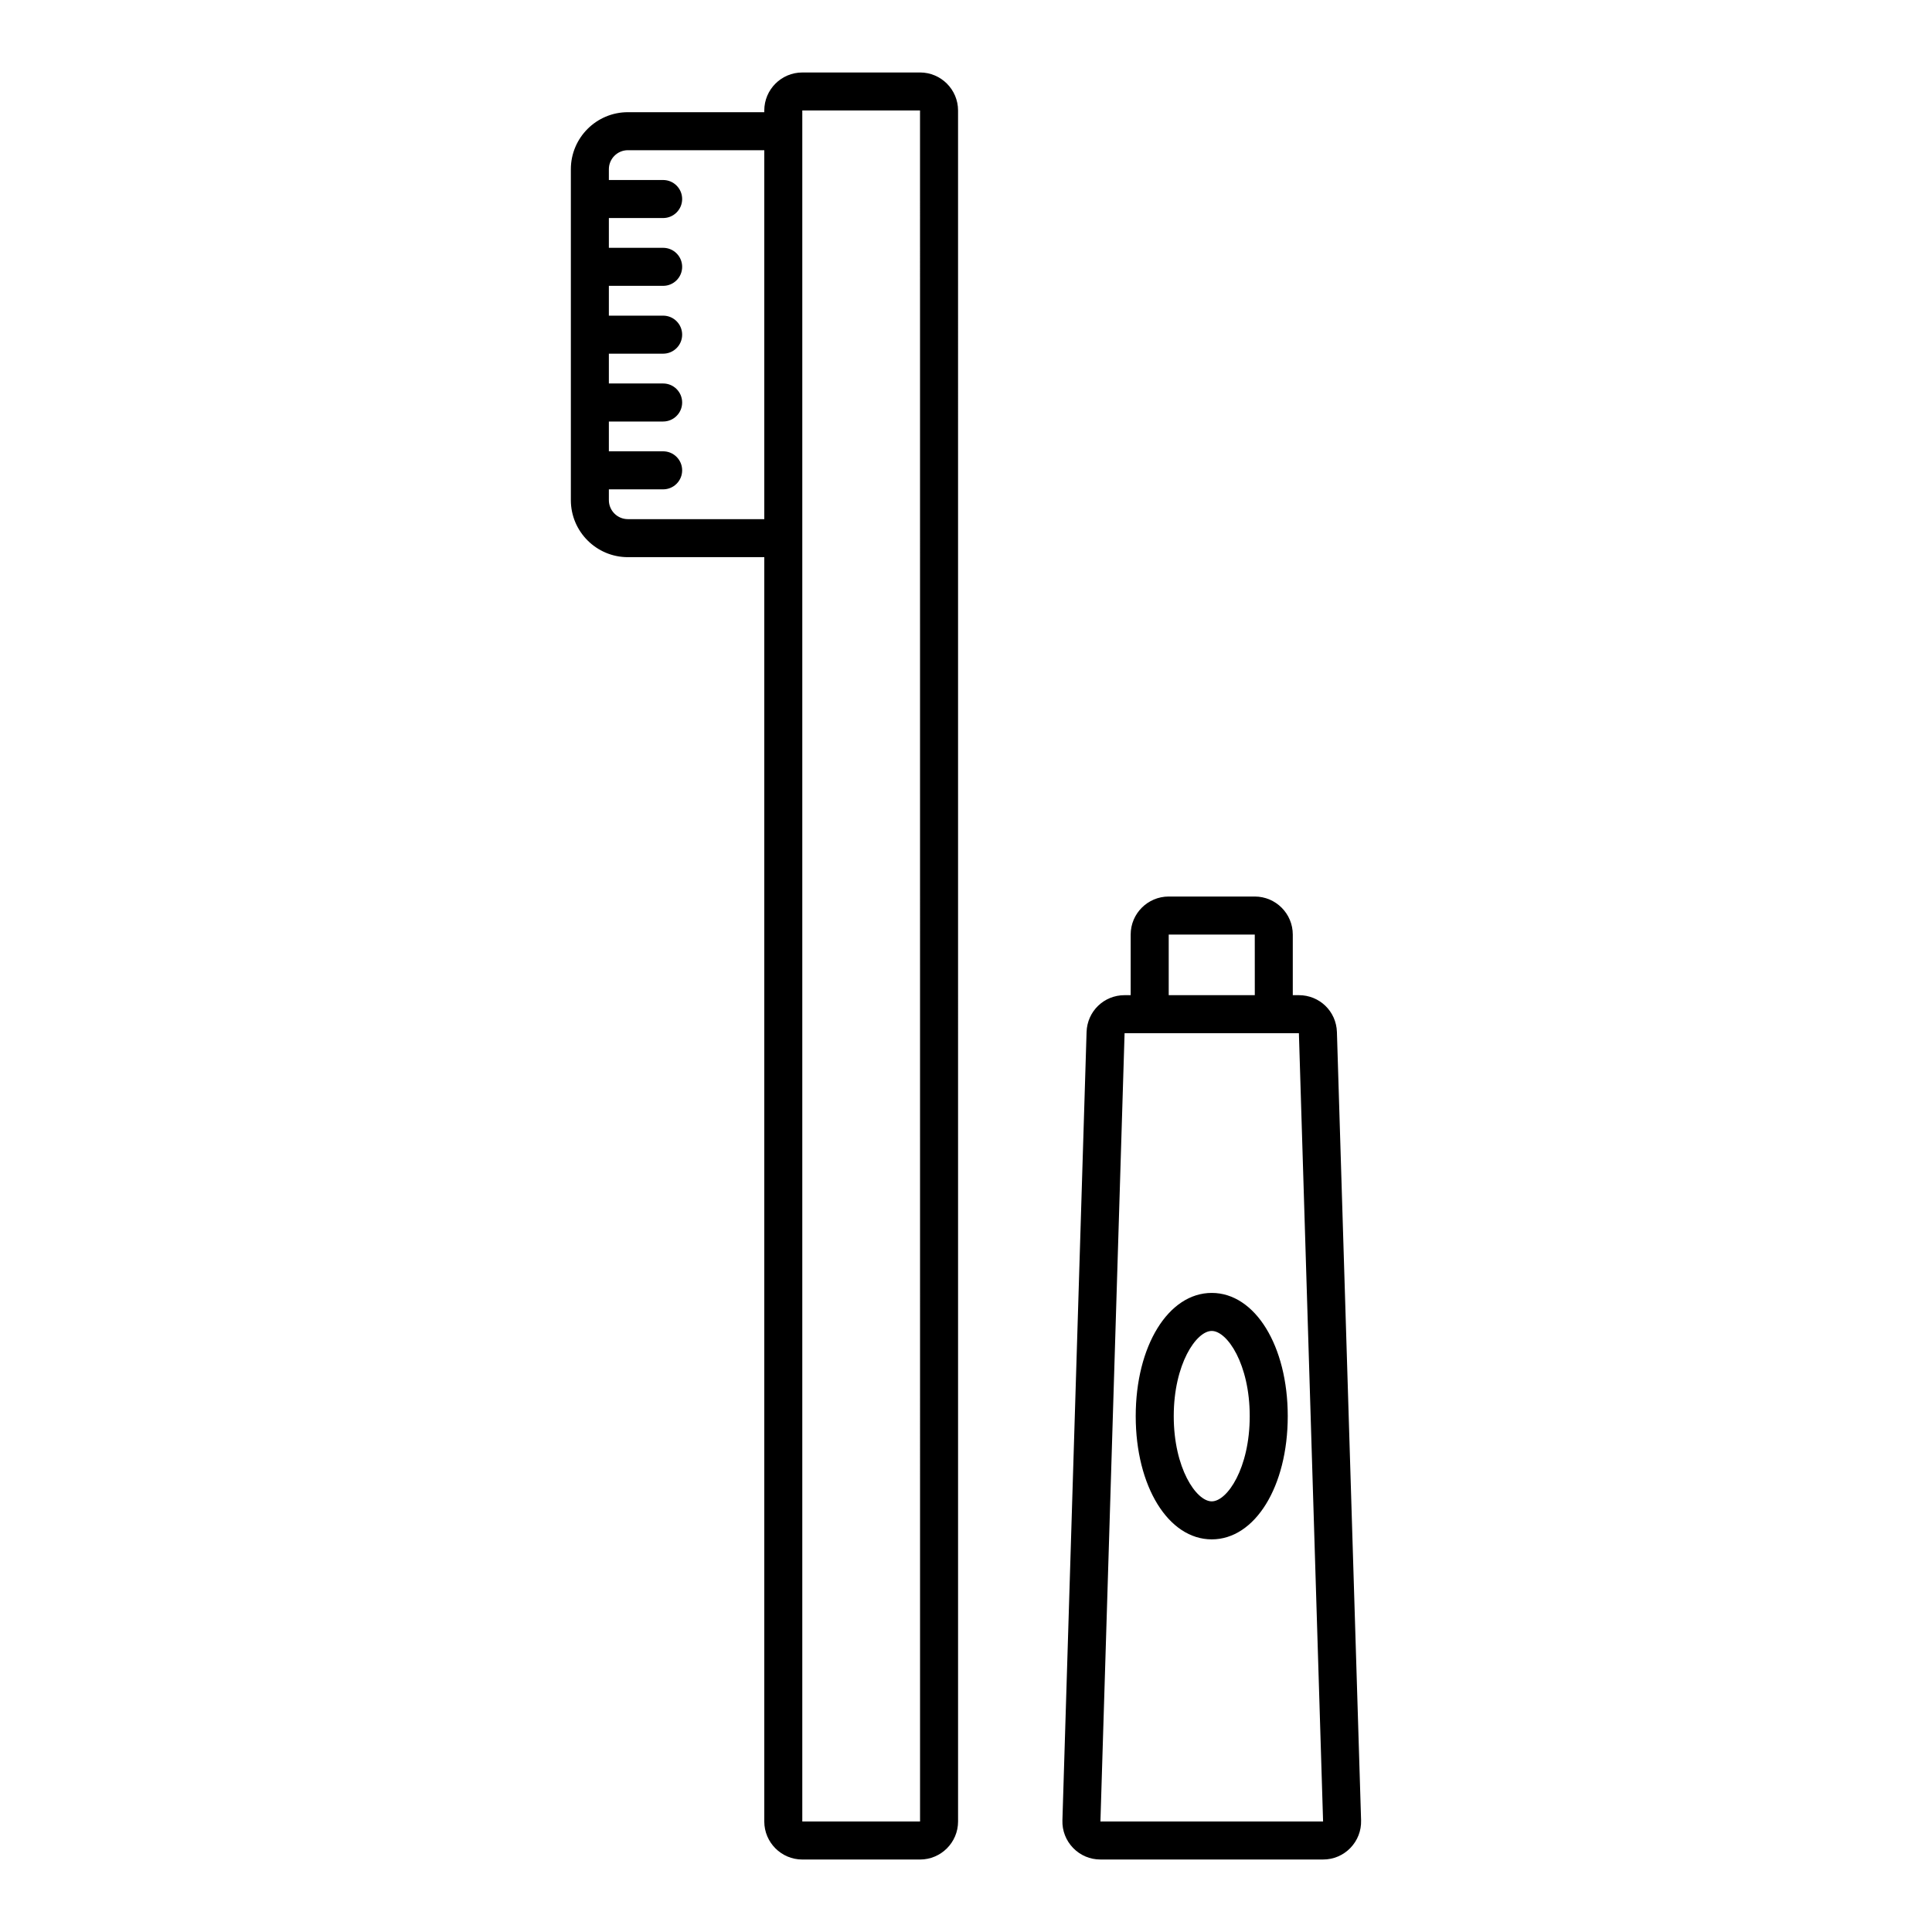 <?xml version="1.0" encoding="UTF-8"?>
<!-- Uploaded to: ICON Repo, www.iconrepo.com, Generator: ICON Repo Mixer Tools -->
<svg fill="#000000" width="800px" height="800px" version="1.1" viewBox="144 144 512 512" xmlns="http://www.w3.org/2000/svg">
 <path d="m387.82 163.21h-31.199c-5.559 0-10.078 4.519-10.078 10.078v0.445h-36.148c-8.336 0-15.113 6.781-15.113 15.113v87.695c0 8.336 6.781 15.113 15.113 15.113h36.148v335.06c0 5.555 4.519 10.078 10.078 10.078h31.199c5.559 0 10.078-4.523 10.078-10.078l-0.004-453.43c0-5.559-4.519-10.078-10.074-10.078zm-41.277 118.37h-36.148c-2.777 0-5.039-2.262-5.039-5.039v-2.859h14.383c2.781 0 5.039-2.254 5.039-5.039 0-2.781-2.254-5.039-5.039-5.039h-14.383v-7.898h14.383c2.781 0 5.039-2.254 5.039-5.039 0-2.781-2.254-5.039-5.039-5.039h-14.383v-7.898h14.383c2.781 0 5.039-2.254 5.039-5.039 0-2.781-2.254-5.039-5.039-5.039h-14.383v-7.898h14.383c2.781 0 5.039-2.254 5.039-5.039 0-2.781-2.254-5.039-5.039-5.039h-14.383v-7.891h14.383c2.781 0 5.039-2.254 5.039-5.039 0-2.781-2.254-5.039-5.039-5.039h-14.383v-2.859c0-2.777 2.262-5.039 5.039-5.039h36.148zm10.074 345.13v-453.43h31.199l0.008 453.43zm141.68-209.21c-0.172-5.481-4.594-9.77-10.078-9.77h-1.617v-16.062c0-5.559-4.523-10.078-10.078-10.078h-22.805c-5.555 0-10.078 4.519-10.078 10.078v16.062h-1.617c-5.477 0-9.898 4.289-10.07 9.77l-6.402 208.9c-0.086 2.75 0.922 5.348 2.836 7.328 1.914 1.973 4.484 3.059 7.234 3.059h59.012c2.75 0 5.32-1.086 7.234-3.059 1.91-1.98 2.918-4.578 2.836-7.324zm-44.574-25.832h22.805l0.008 16.062h-22.812zm-18.098 235.04 6.402-208.9h46.195l6.41 208.9zm29.5-140.07c-11.488 0-20.148 14.043-20.148 32.66 0 18.617 8.66 32.652 20.148 32.652 11.484 0 20.141-14.035 20.141-32.652 0.004-18.617-8.656-32.66-20.141-32.66zm0 55.238c-4.109 0-10.07-8.797-10.07-22.578 0-13.785 5.965-22.582 10.07-22.582 4.102 0 10.066 8.797 10.066 22.582 0 13.781-5.961 22.578-10.066 22.578z"/>
</svg>